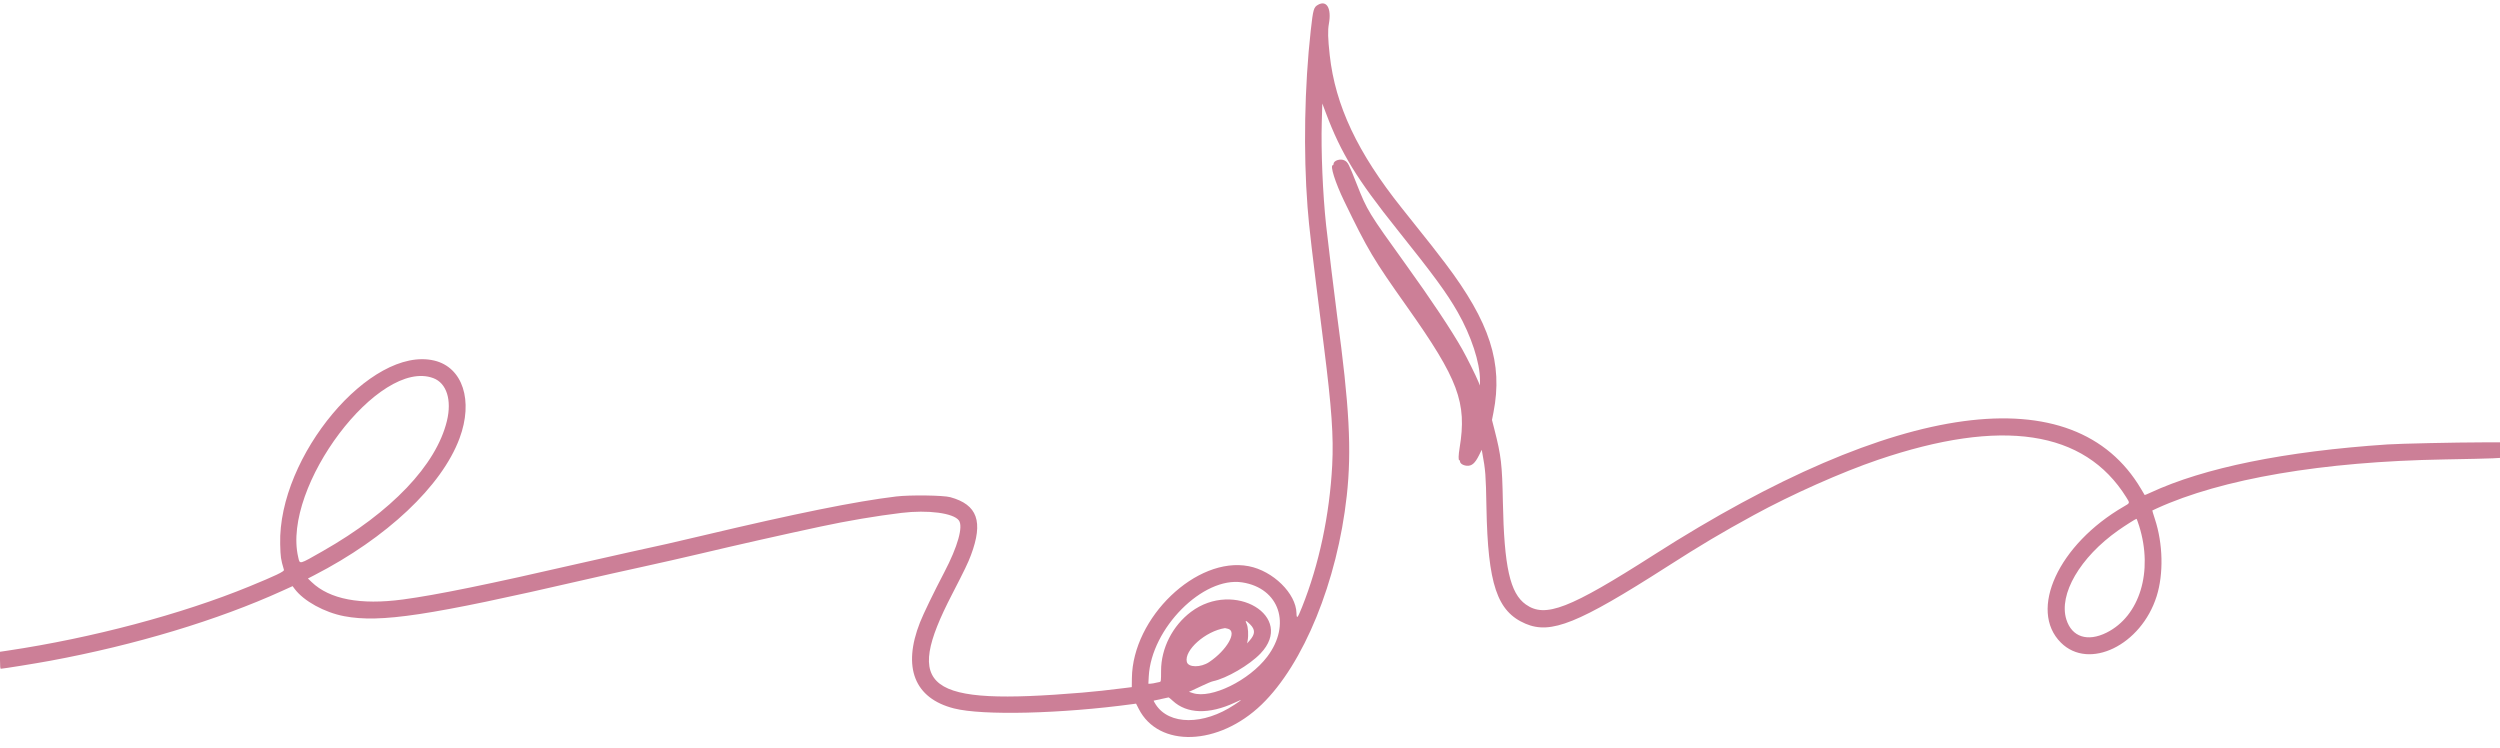 <?xml version="1.0" encoding="UTF-8" standalone="no"?><svg xmlns="http://www.w3.org/2000/svg" xmlns:xlink="http://www.w3.org/1999/xlink" fill="#cc7f97" height="119.7" preserveAspectRatio="xMidYMid meet" version="1" viewBox="0.0 134.6 400.0 119.7" width="400" zoomAndPan="magnify"><g id="change1_1"><path d="M210.905 135.355 C 210.189 135.754,210.104 136.052,209.721 139.463 C 208.722 148.377,208.529 158.969,209.206 167.714 C 209.470 171.126,209.832 174.202,211.817 189.943 C 213.070 199.871,213.391 204.457,213.153 209.029 C 212.739 216.981,211.053 224.917,208.329 231.731 C 207.607 233.537,207.458 233.700,207.437 232.706 C 207.370 229.560,203.689 225.942,199.790 225.190 C 191.454 223.584,181.216 233.396,181.103 243.099 L 181.086 244.541 180.057 244.672 C 177.341 245.016,175.072 245.262,173.143 245.422 C 148.043 247.506,144.508 244.839,152.318 229.714 C 154.347 225.785,154.883 224.673,155.353 223.415 C 157.358 218.053,156.397 215.351,152.057 214.151 C 150.933 213.840,145.585 213.770,143.371 214.038 C 136.887 214.821,127.414 216.736,112.400 220.298 C 107.686 221.417,105.949 221.811,100.857 222.915 C 99.223 223.270,95.674 224.068,92.971 224.689 C 78.040 228.121,69.816 229.802,64.457 230.518 C 57.657 231.427,52.741 230.488,49.861 227.730 L 49.266 227.159 50.261 226.647 C 61.886 220.668,70.668 212.398,73.522 204.743 C 75.772 198.707,74.036 193.365,69.474 192.290 C 59.333 189.899,44.469 207.610,44.830 221.656 C 44.885 223.791,44.920 224.036,45.432 225.781 C 45.507 226.034,44.113 226.701,39.886 228.435 C 29.075 232.870,14.722 236.683,1.286 238.692 L 0.000 238.884 0.000 240.242 C 0.000 241.223,0.038 241.600,0.137 241.600 C 0.462 241.600,5.748 240.746,8.000 240.330 C 21.641 237.809,34.863 233.823,45.207 229.114 L 46.815 228.383 47.150 228.832 C 48.592 230.764,51.916 232.592,55.078 233.192 C 60.853 234.287,68.629 233.112,93.314 227.415 C 95.766 226.849,99.983 225.905,102.686 225.316 C 105.389 224.728,109.580 223.776,112.000 223.202 C 117.841 221.815,124.989 220.203,131.314 218.846 C 135.543 217.938,140.242 217.144,144.229 216.663 C 148.476 216.151,152.541 216.683,153.418 217.866 C 154.141 218.842,153.237 222.056,151.082 226.171 C 149.409 229.365,147.749 232.792,147.201 234.180 C 144.356 241.397,146.312 246.343,152.646 247.950 C 157.228 249.113,169.807 248.806,181.257 247.252 L 181.771 247.182 182.198 248.019 C 185.392 254.295,194.990 253.958,201.856 247.331 C 208.586 240.834,213.977 227.617,215.482 213.926 C 216.282 206.641,215.904 199.578,213.941 185.143 C 213.650 183.003,212.408 172.782,212.177 170.629 C 211.640 165.612,211.350 158.713,211.484 154.123 L 211.570 151.160 212.170 152.751 C 214.578 159.141,217.092 163.242,223.545 171.314 C 229.439 178.686,231.472 181.462,233.227 184.532 C 235.391 188.317,236.813 192.657,236.794 195.411 L 236.788 196.286 236.557 195.714 C 236.166 194.744,234.692 191.779,233.944 190.457 C 232.210 187.394,228.987 182.552,224.928 176.914 C 218.933 168.586,218.758 168.300,217.085 164.068 C 215.787 160.785,215.680 160.576,215.131 160.275 C 214.492 159.925,213.371 160.276,213.371 160.825 C 213.371 160.937,213.320 161.029,213.257 161.029 C 212.755 161.029,213.640 163.829,215.080 166.800 C 218.894 174.667,219.701 176.025,225.121 183.681 C 233.353 195.310,234.729 198.997,233.542 206.242 C 233.347 207.430,233.325 208.229,233.486 208.229 C 233.549 208.229,233.600 208.306,233.600 208.400 C 233.600 208.753,234.079 209.069,234.692 209.120 C 235.473 209.184,235.999 208.735,236.633 207.461 L 237.076 206.571 237.161 207.029 C 237.682 209.848,237.736 210.544,237.831 215.771 C 238.056 228.078,239.527 232.456,244.092 234.398 C 248.148 236.124,252.518 234.363,266.692 225.291 C 272.240 221.739,275.359 219.885,280.629 217.005 C 286.638 213.720,294.685 210.139,300.488 208.168 C 320.290 201.440,333.506 203.430,340.193 214.146 C 340.809 215.133,340.829 215.059,339.799 215.654 C 329.367 221.687,324.507 232.211,329.745 237.424 C 334.240 241.897,342.597 237.840,345.067 229.986 C 346.188 226.420,346.081 221.601,344.793 217.679 C 344.545 216.923,344.355 216.294,344.371 216.281 C 344.387 216.267,344.709 216.115,345.086 215.943 C 355.477 211.202,371.647 208.445,391.029 208.112 C 394.674 208.049,398.184 207.968,398.829 207.931 L 400.000 207.864 400.000 206.618 L 400.000 205.371 397.286 205.377 C 392.852 205.385,383.966 205.579,382.000 205.710 C 365.593 206.805,352.655 209.436,344.073 213.423 C 343.578 213.652,343.162 213.825,343.148 213.806 C 343.134 213.787,342.881 213.360,342.585 212.857 C 331.891 194.698,303.482 198.531,264.629 223.373 C 251.104 232.020,247.238 233.519,244.134 231.317 C 241.602 229.521,240.660 225.300,240.459 214.857 C 240.345 208.920,240.183 207.525,239.124 203.383 L 238.718 201.794 238.955 200.583 C 240.497 192.708,238.381 186.157,231.257 176.743 C 229.700 174.686,229.350 174.242,224.271 167.875 C 217.195 159.006,213.648 151.475,212.757 143.429 C 212.462 140.761,212.428 139.476,212.623 138.400 C 213.065 135.967,212.286 134.585,210.905 135.355 M69.326 195.100 C 71.461 195.899,72.318 198.591,71.507 201.950 C 69.801 209.008,62.645 216.514,51.657 222.770 C 47.767 224.985,47.988 224.930,47.711 223.742 C 45.087 212.467,60.645 191.852,69.326 195.100 M342.269 218.771 C 344.535 226.049,342.358 233.172,337.059 235.819 C 334.013 237.341,331.496 236.521,330.617 233.719 C 329.355 229.697,332.810 223.763,338.920 219.460 C 339.983 218.711,341.683 217.633,341.838 217.610 C 341.875 217.604,342.069 218.127,342.269 218.771 M198.760 227.782 C 204.704 228.704,206.659 234.521,202.757 239.673 C 199.874 243.481,193.792 246.456,190.857 245.494 L 190.229 245.288 190.686 245.091 C 190.937 244.982,191.709 244.622,192.400 244.290 C 193.091 243.959,193.837 243.649,194.057 243.603 C 196.254 243.142,199.913 241.011,201.678 239.163 C 207.336 233.241,197.452 227.316,190.559 232.499 C 187.608 234.717,185.773 238.328,185.772 241.919 C 185.771 243.574,185.759 243.670,185.543 243.718 C 184.564 243.938,184.251 243.995,184.012 243.997 L 183.739 244.000 183.800 242.829 C 184.206 235.124,192.475 226.807,198.760 227.782 M200.008 234.490 C 200.868 235.349,200.849 236.049,199.940 237.086 L 199.539 237.543 199.621 237.086 C 199.780 236.196,199.701 234.898,199.457 234.405 C 199.154 233.793,199.340 233.821,200.008 234.490 M196.485 235.206 C 198.013 235.630,196.316 238.626,193.467 240.531 C 192.120 241.432,190.123 241.418,189.894 240.506 C 189.426 238.644,192.899 235.567,196.000 235.096 C 196.031 235.091,196.250 235.140,196.485 235.206 M187.648 246.735 C 189.916 248.830,193.444 248.934,197.554 247.026 C 198.901 246.401,198.896 246.438,197.508 247.362 C 192.560 250.656,187.045 250.635,184.914 247.313 C 184.709 246.995,184.561 246.721,184.585 246.705 C 184.619 246.683,185.657 246.456,186.977 246.184 C 187.011 246.177,187.313 246.425,187.648 246.735" fill-rule="evenodd"/></g></svg>